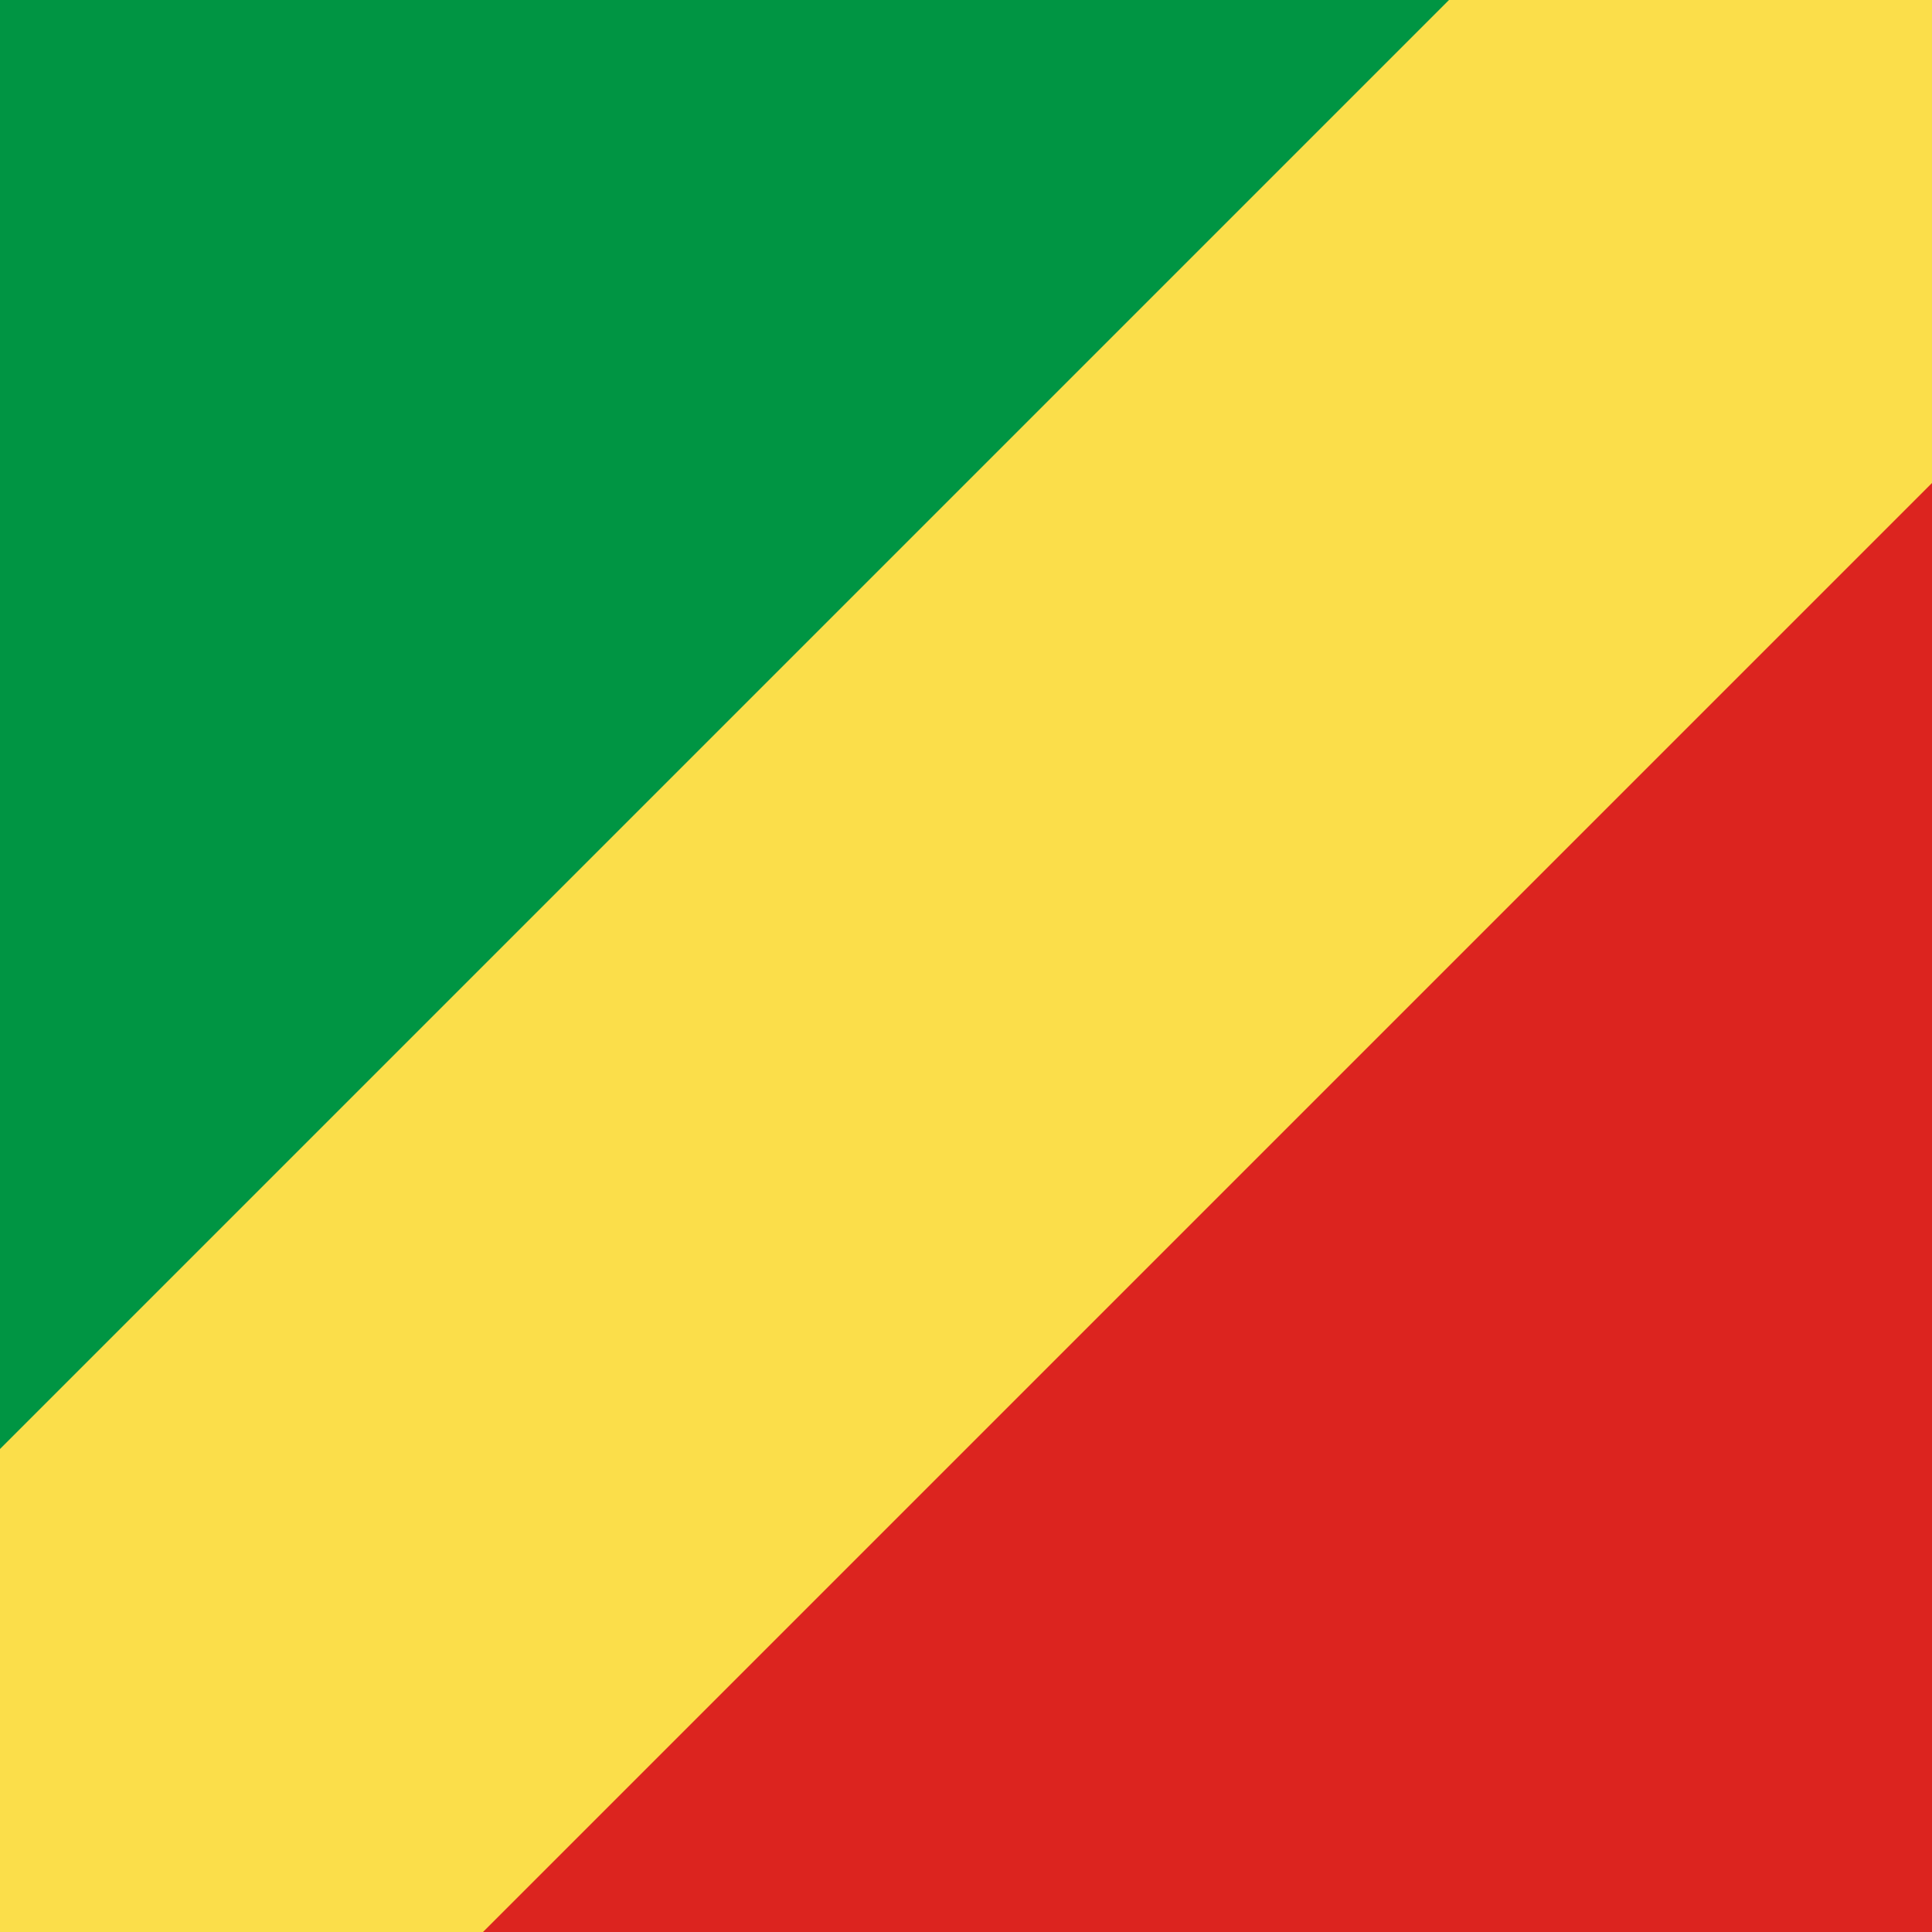 <svg width="52" height="52" viewBox="0 0 52 52" fill="none" xmlns="http://www.w3.org/2000/svg">
<g clip-path="url(#clip0_10197_198445)">
<path d="M-13 0H65V52H-13V0Z" fill="#009543"/>
<path d="M-13 52L39 0H65V52H-13Z" fill="#FBDE4A"/>
<path d="M65 0V52H13L65 0Z" fill="#DC241F"/>
</g>
<defs>
<clipPath id="clip0_10197_198445">
<rect width="52" height="52" fill="white"/>
</clipPath>
</defs>
</svg>
